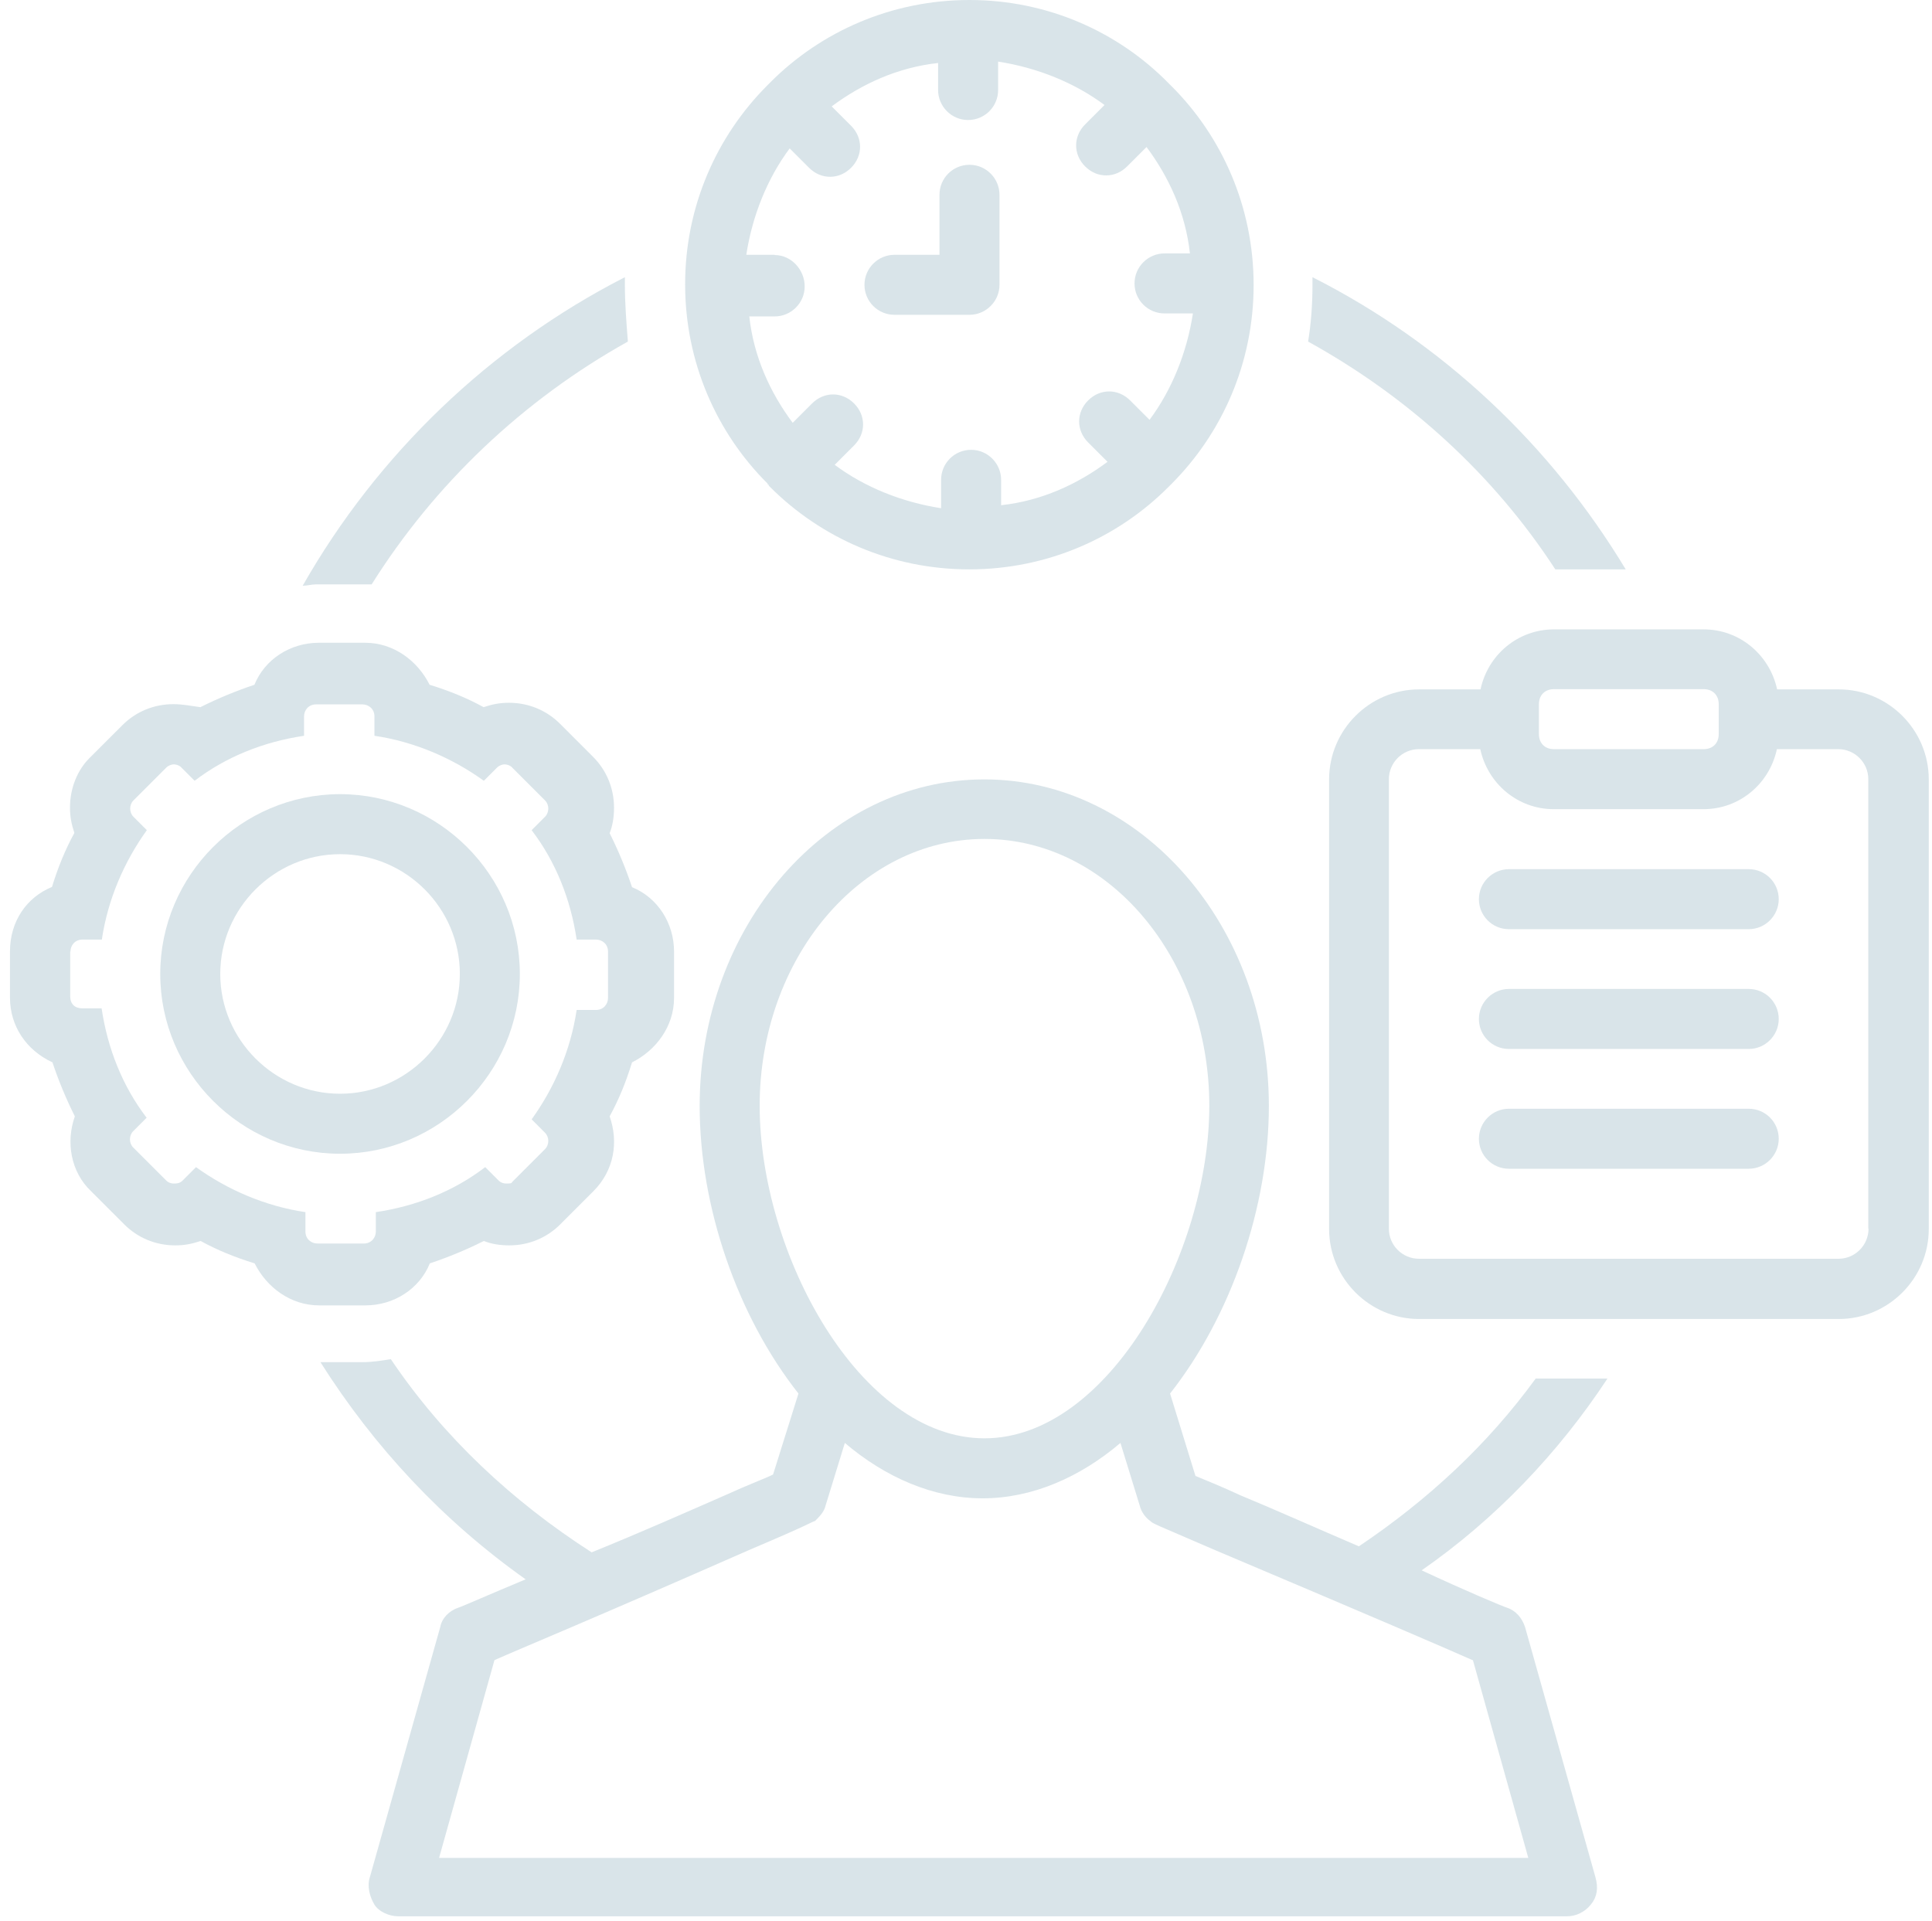<svg width="185" height="184" viewBox="0 0 185 184" fill="none" xmlns="http://www.w3.org/2000/svg">
<g opacity="0.15">
<path d="M74.18 24.401H71.462C72.036 20.666 73.473 17.085 75.617 14.212L77.473 16.068C78.048 16.643 78.755 16.93 79.485 16.93C80.214 16.93 80.921 16.643 81.496 16.068C82.645 14.919 82.645 13.195 81.496 12.046L79.639 10.189C82.513 8.045 85.96 6.454 89.828 6.034V8.62C89.828 10.189 91.11 11.493 92.702 11.493C94.293 11.493 95.575 10.211 95.575 8.62V5.901C99.31 6.476 102.891 7.913 105.764 10.056L103.907 11.913C102.758 13.062 102.758 14.786 103.907 15.936C104.482 16.51 105.189 16.798 105.919 16.798C106.648 16.798 107.355 16.51 107.93 15.936L109.787 14.079C111.931 16.952 113.522 20.4 113.942 24.268H111.511C109.941 24.268 108.637 25.55 108.637 27.141C108.637 28.733 109.919 30.015 111.511 30.015H114.229C113.654 33.75 112.218 37.33 110.074 40.204L108.217 38.347C107.068 37.198 105.344 37.198 104.195 38.347C103.045 39.496 103.045 41.22 104.195 42.37L106.051 44.226C103.178 46.37 99.73 47.962 95.862 48.382V45.95C95.862 44.381 94.58 43.077 92.989 43.077C91.398 43.077 90.116 44.359 90.116 45.95V48.669C86.38 48.094 82.8 46.657 79.927 44.514L81.783 42.657C82.933 41.508 82.933 39.784 81.783 38.635C80.634 37.485 78.91 37.485 77.761 38.635L75.904 40.491C73.76 37.618 72.169 34.17 71.749 30.302H74.18C75.749 30.302 77.053 29.02 77.053 27.429C77.053 25.837 75.772 24.423 74.18 24.423V24.401ZM73.606 46.503L73.738 46.635C78.623 51.52 85.364 54.526 92.812 54.526C100.261 54.526 107.024 51.52 111.886 46.635L112.019 46.503L112.152 46.37C117.036 41.486 120.042 34.745 120.042 27.296C120.042 19.848 117.036 13.084 112.152 8.222L112.019 8.089L111.886 7.957C107.046 3.028 100.283 0 92.834 0C85.386 0 78.623 3.006 73.76 7.89L73.628 8.023L73.495 8.156C68.61 13.04 65.605 19.781 65.605 27.23C65.605 34.678 68.61 41.441 73.495 46.304C73.495 46.304 73.495 46.437 73.628 46.437L73.606 46.503Z" fill="#004B6B"/>
<path d="M85.651 30.147H92.834C94.403 30.147 95.707 28.865 95.707 27.274V18.654C95.707 17.085 94.426 15.781 92.834 15.781C91.243 15.781 89.961 17.063 89.961 18.654V24.401H85.651C84.082 24.401 82.778 25.683 82.778 27.274C82.778 28.865 84.06 30.147 85.651 30.147Z" fill="#004B6B"/>
<path d="M6.747 91.127C6.747 90.552 7.167 89.978 7.896 89.978H9.752C10.327 86.11 11.896 82.507 14.062 79.501L12.78 78.219C12.361 77.799 12.361 77.07 12.78 76.65L15.941 73.49C16.074 73.357 16.361 73.202 16.648 73.202C16.936 73.202 17.223 73.335 17.356 73.49L18.637 74.771C21.643 72.473 25.246 71.036 29.114 70.462V68.605C29.114 68.03 29.534 67.456 30.263 67.456H34.706C35.28 67.456 35.855 67.876 35.855 68.605V70.462C39.723 71.036 43.325 72.605 46.331 74.771L47.613 73.49C47.746 73.357 48.033 73.202 48.321 73.202C48.608 73.202 48.895 73.335 49.028 73.49L52.188 76.65C52.608 77.07 52.608 77.799 52.188 78.219L50.907 79.501C53.205 82.507 54.642 86.11 55.217 89.978H57.073C57.648 89.978 58.222 90.398 58.222 91.127V95.57C58.222 96.144 57.802 96.719 57.073 96.719H55.217C54.642 100.587 53.073 104.189 50.907 107.195L52.188 108.477C52.608 108.897 52.608 109.626 52.188 110.046L49.028 113.207C49.028 113.34 48.741 113.34 48.453 113.34C48.166 113.34 47.879 113.207 47.746 113.052L46.464 111.77C43.458 114.069 39.855 115.506 35.988 116.08V117.937C35.988 118.511 35.568 119.086 34.838 119.086H30.396C29.821 119.086 29.247 118.666 29.247 117.937V116.08C25.379 115.506 21.776 113.936 18.77 111.77L17.488 113.052C17.201 113.34 16.913 113.34 16.626 113.34C16.339 113.34 16.052 113.207 15.919 113.052L12.758 109.892C12.338 109.472 12.338 108.742 12.758 108.322L14.04 107.04C11.742 104.035 10.305 100.432 9.73 96.564H7.874C7.167 96.564 6.724 96.144 6.724 95.415V91.105L6.747 91.127ZM5.023 101.736C5.597 103.46 6.305 105.184 7.167 106.908C6.305 109.339 6.747 112.212 8.736 114.091L11.896 117.252C13.178 118.534 14.902 119.263 16.781 119.263C17.643 119.263 18.35 119.13 19.212 118.843C20.781 119.705 22.505 120.412 24.384 120.987C25.533 123.286 27.832 125.009 30.55 125.009H34.993C37.712 125.009 40.165 123.44 41.16 120.987C42.883 120.412 44.608 119.705 46.331 118.843C47.039 119.13 47.901 119.263 48.763 119.263C50.619 119.263 52.343 118.556 53.647 117.252L56.808 114.091C58.819 112.08 59.239 109.361 58.377 106.908C59.239 105.339 59.946 103.615 60.521 101.736C62.82 100.587 64.544 98.288 64.544 95.57V91.127C64.544 88.408 62.974 85.955 60.521 84.96C59.946 83.237 59.239 81.513 58.377 79.789C58.664 79.081 58.797 78.219 58.797 77.357C58.797 75.501 58.09 73.777 56.786 72.473L53.625 69.312C52.343 68.03 50.619 67.301 48.741 67.301C47.879 67.301 47.171 67.433 46.309 67.721C44.74 66.859 43.016 66.152 41.137 65.577C39.988 63.278 37.69 61.554 34.971 61.554H30.528C27.81 61.554 25.357 63.124 24.362 65.577C22.638 66.152 20.914 66.859 19.19 67.721C18.195 67.588 17.466 67.433 16.604 67.433C14.748 67.433 13.024 68.141 11.72 69.445L8.559 72.605C7.41 73.755 6.702 75.479 6.702 77.335C6.702 78.197 6.835 78.904 7.122 79.766C6.26 81.336 5.553 83.06 4.978 84.938C2.547 85.933 0.956 88.232 0.956 91.105V95.547C0.956 98.266 2.525 100.565 4.978 101.714L5.023 101.736Z" fill="#004B6B"/>
<path d="M32.562 81.8C38.883 81.8 44.033 86.972 44.033 93.271C44.033 99.57 38.861 104.742 32.562 104.742C26.263 104.742 21.091 99.57 21.091 93.271C21.091 86.972 26.263 81.8 32.562 81.8ZM32.562 110.488C42.022 110.488 49.779 102.731 49.779 93.271C49.779 83.811 42.022 76.053 32.562 76.053C23.102 76.053 15.344 83.811 15.344 93.271C15.344 102.731 23.102 110.488 32.562 110.488Z" fill="#004B6B"/>
<path d="M148.929 54.526H155.671C148.487 42.613 138.166 32.866 125.678 26.545V27.252C125.678 29.108 125.545 30.987 125.258 32.711C134.872 38.016 143.05 45.486 148.929 54.526Z" fill="#004B6B"/>
<path d="M178.922 117.672C178.922 119.241 177.64 120.545 176.049 120.545H135.867C134.298 120.545 132.994 119.263 132.994 117.672V74.617C132.994 73.047 134.276 71.743 135.867 71.743H141.746C142.453 75.037 145.327 77.49 148.775 77.49H163.119C166.567 77.49 169.44 75.059 170.147 71.743H176.027C177.596 71.743 178.9 73.025 178.9 74.617V117.672H178.922ZM147.36 67.433C147.36 66.572 147.935 65.997 148.797 65.997H163.141C164.003 65.997 164.578 66.572 164.578 67.433V70.307C164.578 71.169 164.003 71.743 163.141 71.743H148.797C147.935 71.743 147.36 71.169 147.36 70.307V67.433ZM176.049 66.019H170.17C169.462 62.726 166.589 60.272 163.141 60.272H148.797C145.349 60.272 142.476 62.704 141.768 66.019H135.889C131.159 66.019 127.269 69.887 127.269 74.639V117.694C127.269 122.424 131.137 126.314 135.889 126.314H176.071C180.801 126.314 184.691 122.446 184.691 117.694V74.639C184.691 69.909 180.823 66.019 176.071 66.019H176.049Z" fill="#004B6B"/>
<path d="M167.451 83.237H144.487C142.918 83.237 141.614 84.518 141.614 86.11C141.614 87.701 142.896 88.983 144.487 88.983H167.451C169.02 88.983 170.324 87.701 170.324 86.11C170.324 84.518 169.042 83.237 167.451 83.237Z" fill="#004B6B"/>
<path d="M167.451 94.707H144.487C142.918 94.707 141.614 95.989 141.614 97.581C141.614 99.172 142.896 100.454 144.487 100.454H167.451C169.02 100.454 170.324 99.172 170.324 97.581C170.324 95.989 169.042 94.707 167.451 94.707Z" fill="#004B6B"/>
<path d="M167.451 106.178H144.487C142.918 106.178 141.614 107.46 141.614 109.052C141.614 110.643 142.896 111.925 144.487 111.925H167.451C169.02 111.925 170.324 110.643 170.324 109.052C170.324 107.46 169.042 106.178 167.451 106.178Z" fill="#004B6B"/>
<path d="M34.728 55.962H35.59C41.624 46.348 50.089 38.303 60.123 32.711C59.99 30.987 59.836 29.131 59.836 27.252V26.545C46.928 33.153 36.164 43.475 28.981 56.095C29.401 56.095 29.843 55.962 30.263 55.962H34.706H34.728Z" fill="#004B6B"/>
<path d="M141.039 158.98L146.343 177.922H42.044L47.348 158.98C49.934 157.831 56.255 155.245 71.882 148.371C77.628 145.94 77.628 145.785 78.048 145.653C78.468 145.233 78.91 144.791 79.043 144.216L80.899 138.182C84.767 141.476 89.364 143.487 94.094 143.487C98.824 143.487 103.421 141.476 107.289 138.182L109.146 144.216C109.278 144.791 109.72 145.366 110.14 145.653C110.428 145.94 110.56 145.94 116.174 148.371C132.11 155.113 138.409 157.831 140.995 158.98H141.039ZM72.743 105.891C72.743 91.834 82.358 80.341 94.271 80.341C106.184 80.341 115.798 91.812 115.798 105.891C115.798 119.97 106.184 137.74 94.271 137.74C82.358 137.74 72.743 120.081 72.743 105.891ZM153.947 132.016H147.051C142.454 138.337 136.729 143.642 130.121 148.084C126.098 146.36 121.943 144.504 118.782 143.2C116.926 142.338 115.489 141.763 114.472 141.343L112.041 133.452C117.92 125.982 121.501 115.506 121.501 105.913C121.501 88.696 109.3 74.639 94.249 74.639C79.197 74.639 66.997 88.696 66.997 105.913C66.997 115.528 70.578 126.004 76.457 133.452L74.025 141.21C73.163 141.63 71.594 142.205 69.716 143.067C66.135 144.636 61.25 146.802 56.653 148.659C49.05 143.774 42.441 137.608 37.424 130.159C36.562 130.292 35.7 130.447 34.706 130.447H30.683C35.855 138.624 42.441 145.653 50.332 151.245C46.884 152.681 44.298 153.831 43.878 153.963C43.016 154.251 42.309 154.958 42.154 155.82L35.413 179.779C35.126 180.64 35.413 181.635 35.833 182.364C36.253 183.072 37.27 183.514 38.132 183.514H150.057C150.919 183.514 151.781 183.094 152.355 182.364C152.93 181.657 153.063 180.795 152.775 179.779L146.034 155.82C145.747 154.958 145.172 154.251 144.31 153.963C143.89 153.831 140.442 152.394 136.132 150.383C143.161 145.498 149.195 139.199 153.924 132.016H153.947Z" fill="#004B6B"/>
</g>
</svg>
